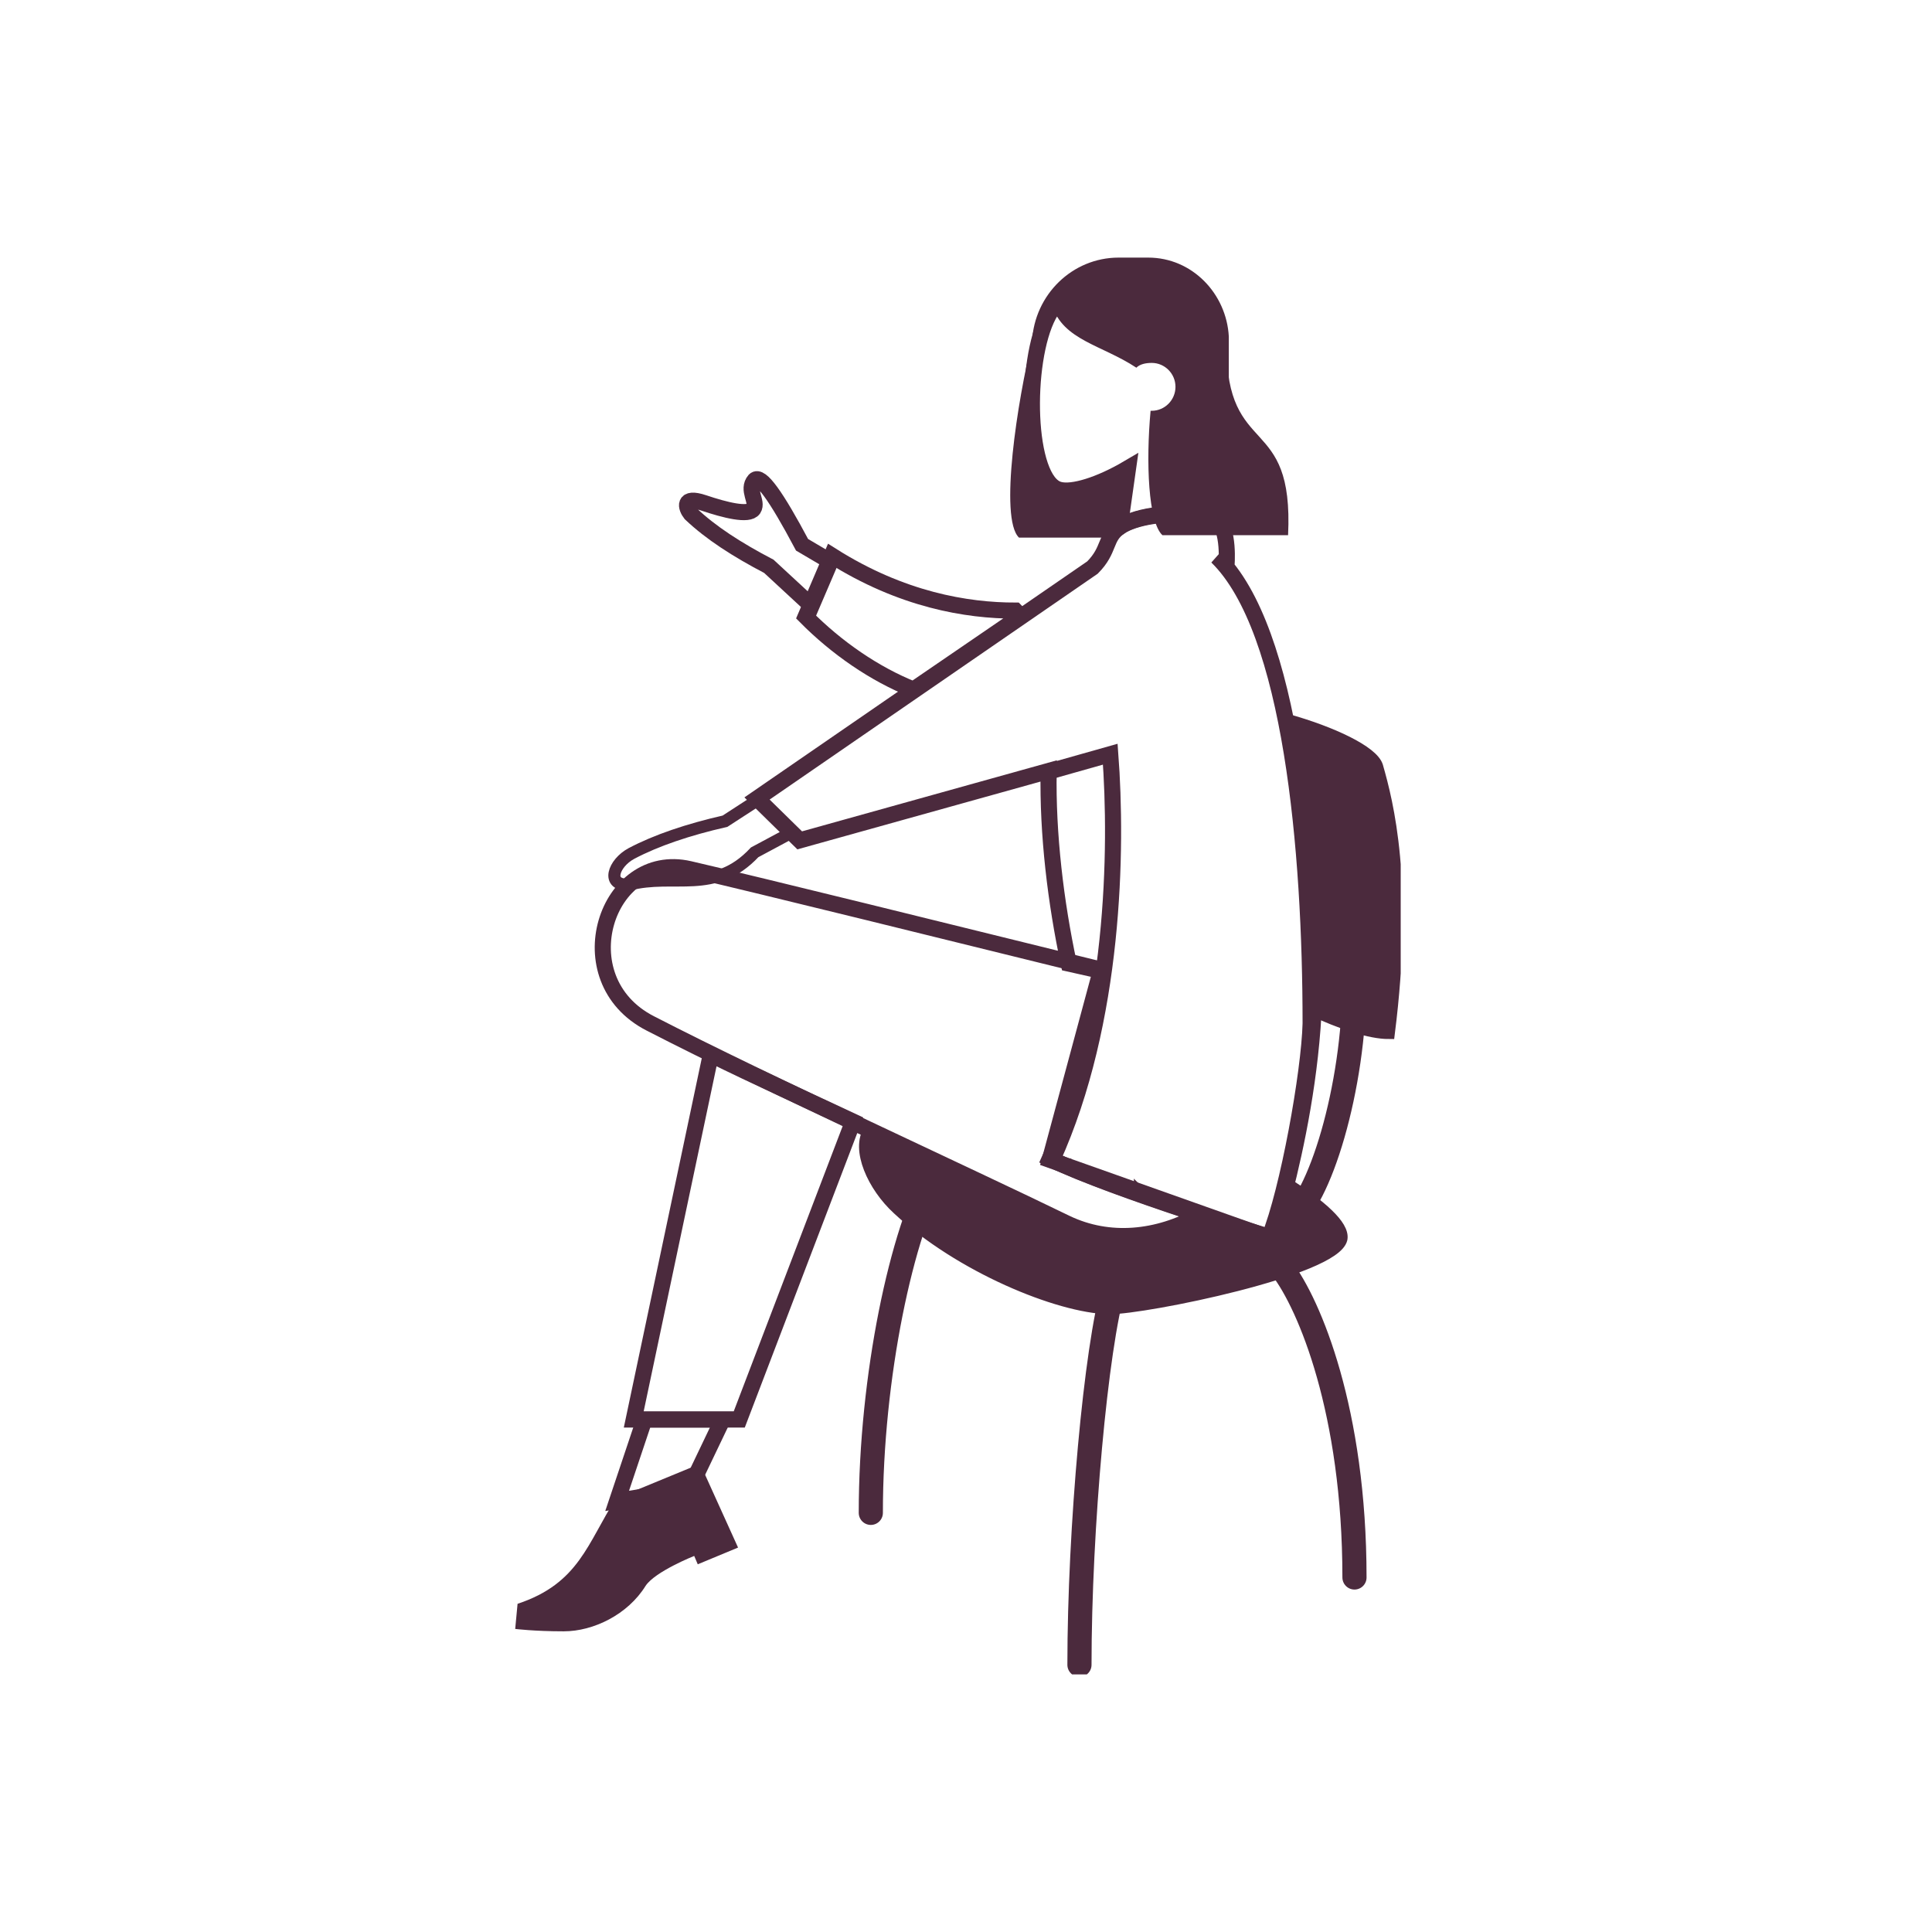 <?xml version="1.0" encoding="UTF-8"?> <svg xmlns="http://www.w3.org/2000/svg" width="120" height="120" viewBox="0 0 120 120" fill="none"><g clip-path="url(#clip0_1339_36461)"><path fill-rule="evenodd" clip-rule="evenodd" d="M71.317 16H69.477C66.605 16 64.249 18.304 64.102 21.203C63.218 24.77 62.04 32.203 63.292 33.392H68.961C69.108 33.169 69.256 32.946 69.55 32.797H69.624L70.139 29.155C68.372 30.196 66.679 30.716 65.869 30.493C63.881 29.973 63.66 22.541 65.206 19.642C66.752 16.743 74.778 15.405 75.219 21.203C75.367 23.209 74.483 24.993 73.305 26.48L74.483 32.054C75.588 31.088 76.324 29.601 76.324 27.966V20.905C76.177 18.23 74.041 16 71.317 16Z" fill="#4B2A3D"></path><path fill-rule="evenodd" clip-rule="evenodd" d="M74.262 31.98C74.041 31.98 73.82 31.905 73.6 31.905C73.82 31.98 74.041 31.98 74.262 31.98Z" fill="#4B2A3D"></path><path d="M79.638 78.804C81.331 81.034 84.129 87.649 84.129 97.98" stroke="#4B2A3D" stroke-width="1.5" stroke-miterlimit="10" stroke-linecap="round"></path><path d="M69.182 79.919C68.078 83.635 67.047 94.933 67.047 103.405" stroke="#4B2A3D" stroke-width="1.5" stroke-miterlimit="10" stroke-linecap="round"></path><path d="M58.211 72.635C56.002 76.5 54.088 85.493 54.088 93.966" stroke="#4B2A3D" stroke-width="1.5" stroke-miterlimit="10" stroke-linecap="round"></path><path d="M80.005 75.831C81.919 74.716 84.128 67.581 84.128 60.966" stroke="#4B2A3D" stroke-width="1.5" stroke-miterlimit="10" stroke-linecap="round"></path><path fill-rule="evenodd" clip-rule="evenodd" d="M44.148 65.5L39.362 88.169H45.915L52.983 69.662C49.965 68.25 46.872 66.838 44.148 65.5Z" stroke="#4B2A3D" stroke-miterlimit="10"></path><path fill-rule="evenodd" clip-rule="evenodd" d="M45.842 96.122L43.486 90.919L38.258 93.074C36.491 95.824 35.976 98.351 32.147 99.615L32 101.176C32 101.176 33.178 101.324 35.019 101.324C36.859 101.324 38.995 100.284 40.099 98.5C40.688 97.608 43.118 96.642 43.118 96.642L43.339 97.162L45.842 96.122Z" fill="#4B2A3D"></path><path fill-rule="evenodd" clip-rule="evenodd" d="M66.385 59.851L68.373 60.297L65.207 72.041L78.828 76.872C80.006 73.973 81.331 66.615 81.405 63.568C81.405 52.865 80.227 39.115 75.588 34.581C75.956 34.878 76.177 35.176 76.177 35.176C76.177 35.176 76.398 32.797 75.514 32.203C73.306 31.608 70.581 31.98 69.551 32.723C68.594 33.392 68.962 34.135 67.857 35.25L47.02 49.595L49.671 52.196L65.133 47.885C65.059 51.824 65.575 56.061 66.385 59.851Z" stroke="#4B2A3D" stroke-miterlimit="10"></path><path fill-rule="evenodd" clip-rule="evenodd" d="M63.366 38.297C63.292 38.149 63.218 38.074 63.071 37.926C60.053 37.926 56.003 37.257 51.659 34.507L50.039 38.297C51.953 40.23 54.309 41.865 56.739 42.831L63.366 38.297Z" stroke="#4B2A3D" stroke-miterlimit="10"></path><path fill-rule="evenodd" clip-rule="evenodd" d="M51.585 34.878L49.818 33.838C48.198 30.791 47.241 29.453 46.873 29.824C46.357 30.419 47.093 31.162 46.799 31.608C46.504 32.054 45.032 31.682 43.707 31.236C42.381 30.791 42.602 31.534 42.897 31.905C44.148 33.094 45.768 34.135 47.756 35.176L50.407 37.628L51.585 34.878Z" stroke="#4B2A3D" stroke-miterlimit="10"></path><path fill-rule="evenodd" clip-rule="evenodd" d="M47.094 49.669L45.032 51.007C42.75 51.527 40.762 52.196 39.216 53.014C38.111 53.608 37.596 55.02 39.069 54.946C41.866 54.203 44.37 55.615 46.873 52.939L49.229 51.676L47.094 49.669Z" stroke="#4B2A3D" stroke-width="0.75" stroke-miterlimit="10"></path><path fill-rule="evenodd" clip-rule="evenodd" d="M85.528 47.588C85.233 46.696 82.803 45.507 79.858 44.689C80.963 50.189 81.405 56.804 81.405 62.676C83.319 63.568 85.086 64.162 86.264 64.162C87.442 54.797 86.19 49.892 85.528 47.588Z" fill="#4B2A3D" stroke="#4B2A3D" stroke-width="0.75" stroke-miterlimit="10"></path><path fill-rule="evenodd" clip-rule="evenodd" d="M65.206 71.966C66.9 68.25 67.857 64.162 68.372 60.223C59.022 57.919 47.315 55.02 42.824 53.98C37.67 52.791 35.019 60.818 40.394 63.568C47.757 67.358 59.979 72.932 66.237 75.98C68.888 77.243 71.906 76.946 74.557 75.459C71.465 74.419 67.342 73.007 65.206 71.966Z" stroke="#4B2A3D" stroke-miterlimit="10"></path><path fill-rule="evenodd" clip-rule="evenodd" d="M79.932 73.527C79.343 75.608 78.827 76.797 78.827 76.797C78.827 76.797 76.987 76.203 74.631 75.459C71.98 76.946 68.888 77.243 66.311 75.98C63.218 74.493 58.727 72.338 54.015 70.182C53.205 71.372 54.236 73.676 55.782 75.088C59.611 78.655 65.722 81.182 68.888 81.257C71.17 81.257 82.877 78.878 83.319 76.946C83.466 76.128 81.993 74.865 79.932 73.527Z" fill="#4B2A3D" stroke="#4B2A3D" stroke-width="0.75" stroke-miterlimit="10"></path><path fill-rule="evenodd" clip-rule="evenodd" d="M67.12 72.784C67.194 72.784 67.194 72.784 67.267 72.858C67.194 72.784 67.12 72.784 67.12 72.784Z" fill="#4B2A3D" stroke="#4B2A3D" stroke-width="0.75" stroke-miterlimit="10"></path><path fill-rule="evenodd" clip-rule="evenodd" d="M66.09 72.338H66.163C66.163 72.412 66.09 72.338 66.09 72.338Z" fill="#4B2A3D" stroke="#4B2A3D" stroke-width="0.75" stroke-miterlimit="10"></path><path fill-rule="evenodd" clip-rule="evenodd" d="M72.201 74.642H72.127C72.127 74.642 72.127 74.642 72.201 74.642Z" fill="#4B2A3D" stroke="#4B2A3D" stroke-width="0.75" stroke-miterlimit="10"></path><path fill-rule="evenodd" clip-rule="evenodd" d="M70.949 74.196C70.875 74.196 70.875 74.196 70.802 74.122C70.802 74.196 70.875 74.196 70.949 74.196Z" fill="#4B2A3D" stroke="#4B2A3D" stroke-width="0.75" stroke-miterlimit="10"></path><path fill-rule="evenodd" clip-rule="evenodd" d="M69.624 73.75C69.55 73.75 69.55 73.75 69.624 73.75C69.55 73.75 69.55 73.75 69.624 73.75Z" fill="#4B2A3D" stroke="#4B2A3D" stroke-width="0.75" stroke-miterlimit="10"></path><path fill-rule="evenodd" clip-rule="evenodd" d="M65.795 30.419C66.605 30.642 68.298 30.122 70.066 29.081L69.55 32.723C70.434 32.128 72.495 31.757 74.409 32.054L73.158 26.405C74.409 24.919 75.219 23.135 75.072 21.128C74.704 15.331 66.679 16.669 65.132 19.567C63.586 22.466 63.733 29.899 65.795 30.419Z" stroke="#4B2A3D" stroke-miterlimit="10"></path><path fill-rule="evenodd" clip-rule="evenodd" d="M70.287 16.297C67.194 16.297 66.163 17.784 65.353 18.973C66.016 21.128 68.446 21.426 70.581 22.838C70.802 22.615 71.17 22.541 71.538 22.541C72.348 22.541 73.011 23.209 73.011 24.027C73.011 24.845 72.348 25.514 71.538 25.514H71.465C71.17 28.709 71.317 32.426 72.201 33.243H80.005C80.374 25.588 76.177 28.561 76.177 21.426C75.882 21.203 75.661 20.905 75.441 20.683V20.459C74.115 17.635 72.348 16.297 70.287 16.297Z" fill="#4B2A3D"></path><path d="M65.28 47.885L68.962 46.844C69.403 52.716 69.256 63.419 65.354 72.04C69.183 73.898 78.975 76.871 78.975 76.871C78.975 76.871 82.583 65.946 81.405 56.953" stroke="#4B2A3D" stroke-miterlimit="10"></path><path fill-rule="evenodd" clip-rule="evenodd" d="M40.026 88.169L38.332 93.223L42.823 92.48L44.885 88.169H40.026Z" stroke="#4B2A3D" stroke-miterlimit="10"></path></g><defs><clipPath id="clip0_1339_36461"><rect width="55" height="88" fill="white" transform="translate(32 16)"></rect></clipPath></defs></svg> 